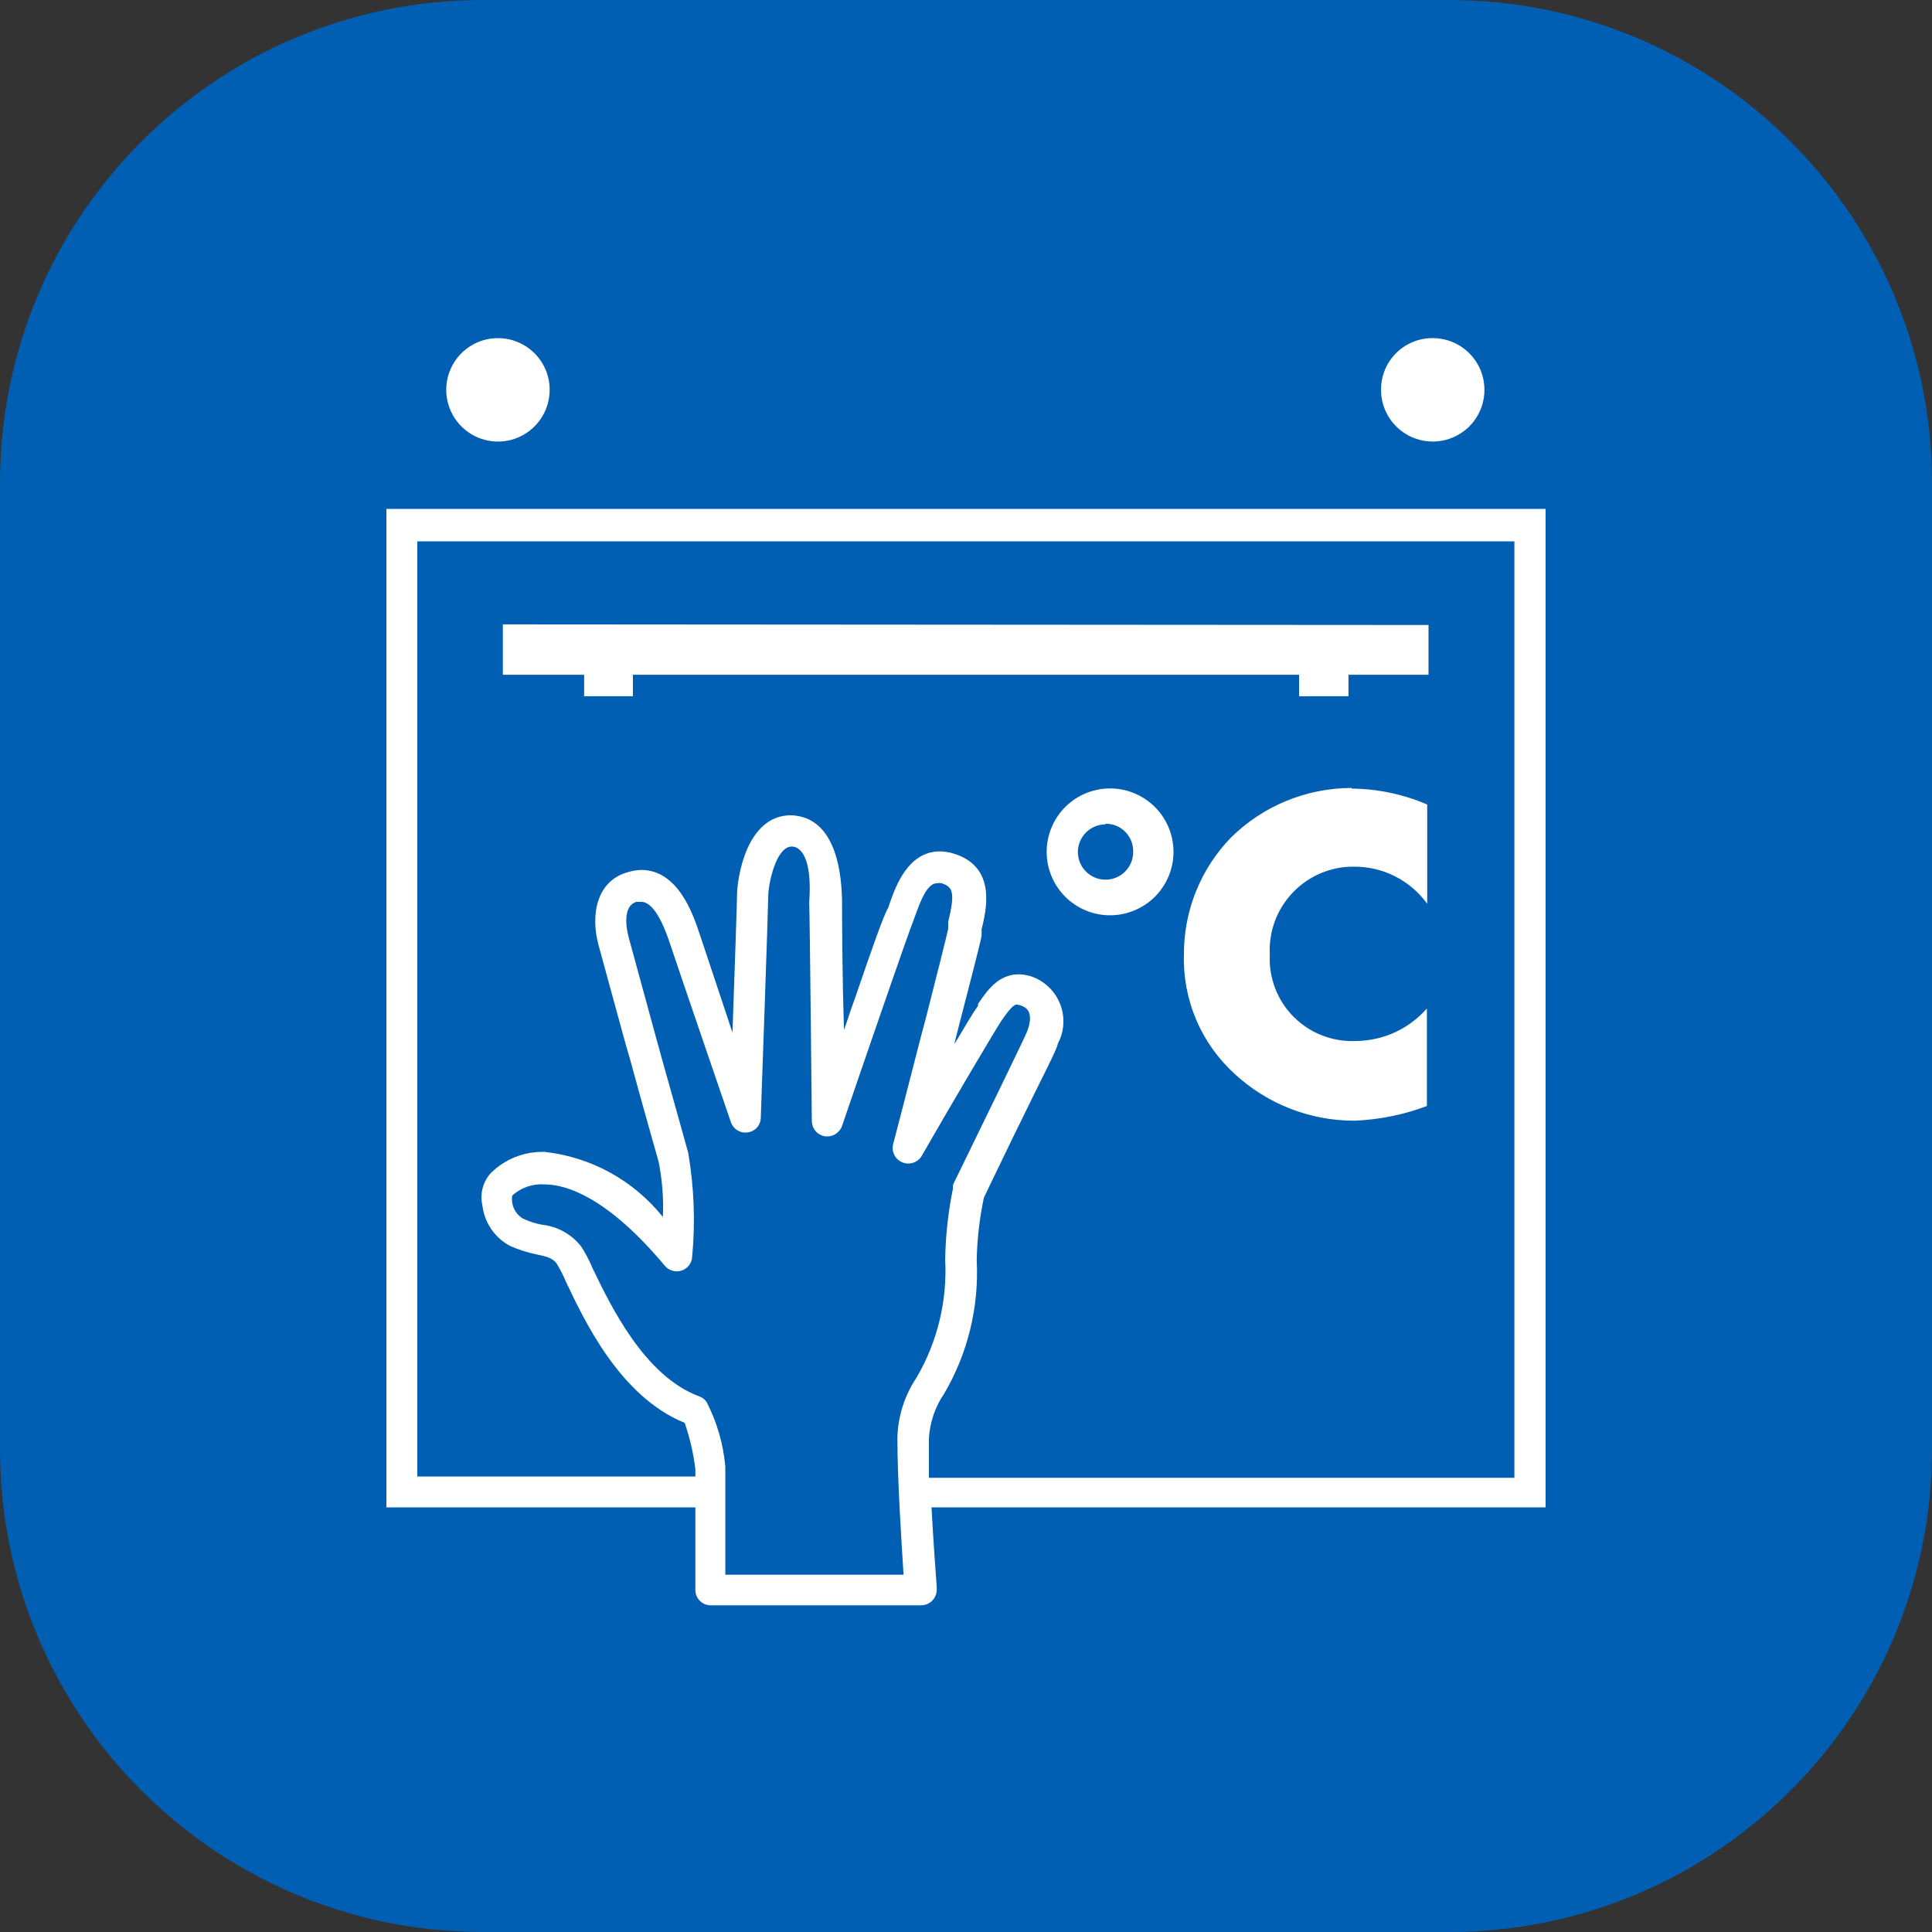 <svg width="40" height="40" viewBox="0 0 40 40" fill="none" xmlns="http://www.w3.org/2000/svg">
<rect x="0" y="0" width="40" height="40" fill="#333333" stroke="none"/>
<path d="M30 0H10C4.477 0 0 4.477 0 10V30C0 35.523 4.477 40 10 40H30C35.523 40 40 35.523 40 30V10C40 4.477 35.523 0 30 0Z" fill="#005FB2"/>
<path fill-rule="evenodd" clip-rule="evenodd" d="M32 10.536V31.209H19.286C19.327 31.97 19.381 32.677 19.394 32.852C19.394 32.852 19.394 32.893 19.394 32.913C19.394 32.999 19.36 33.081 19.299 33.142C19.239 33.202 19.156 33.236 19.071 33.236H14.714C14.672 33.236 14.63 33.228 14.591 33.212C14.552 33.195 14.517 33.171 14.488 33.141C14.458 33.111 14.435 33.075 14.419 33.036C14.404 32.997 14.396 32.955 14.397 32.913V31.209H8V10.536H32ZM16.397 17.526C16.054 17.526 15.906 18.334 15.906 18.543C15.906 18.751 15.758 22.96 15.751 23.142C15.75 23.216 15.722 23.288 15.673 23.344C15.623 23.399 15.555 23.435 15.482 23.445C15.407 23.457 15.331 23.441 15.267 23.402C15.202 23.362 15.155 23.301 15.131 23.23C15.131 23.23 14.074 20.145 13.886 19.58C13.805 19.331 13.582 18.671 13.273 18.671H13.178C12.835 18.772 13.01 19.384 13.017 19.411L13.569 21.431L13.71 21.943C13.953 22.799 14.175 23.607 14.249 23.869C14.371 24.581 14.398 25.305 14.33 26.024C14.326 26.088 14.303 26.15 14.263 26.2C14.223 26.251 14.169 26.288 14.108 26.307C14.047 26.326 13.982 26.326 13.921 26.308C13.86 26.29 13.805 26.255 13.764 26.206C12.599 24.812 11.744 24.522 11.28 24.522C11.158 24.513 11.035 24.528 10.919 24.568C10.803 24.607 10.697 24.67 10.606 24.751C10.59 24.844 10.603 24.94 10.643 25.025C10.682 25.11 10.747 25.182 10.828 25.23C10.954 25.29 11.088 25.333 11.226 25.357C11.384 25.375 11.537 25.423 11.675 25.501C11.814 25.578 11.936 25.683 12.034 25.809C12.128 25.956 12.209 26.112 12.276 26.273C12.626 26.994 13.333 28.495 14.485 28.913C14.541 28.935 14.59 28.972 14.626 29.021C14.844 29.44 14.976 29.897 15.017 30.367V30.408V32.603H18.707C18.667 31.97 18.579 30.623 18.579 29.775C18.589 29.328 18.727 28.893 18.976 28.522C19.408 27.783 19.614 26.933 19.569 26.078C19.577 25.582 19.631 25.089 19.731 24.603C19.728 24.579 19.728 24.554 19.731 24.529C20.29 23.384 21.199 21.519 21.259 21.371C21.32 21.223 21.394 20.947 21.199 20.846C21.153 20.819 21.103 20.803 21.05 20.799C20.97 20.799 20.849 20.967 20.741 21.122C20.552 21.411 19.569 23.081 19.084 23.93C19.045 23.997 18.982 24.048 18.907 24.073C18.833 24.098 18.752 24.095 18.68 24.064C18.609 24.035 18.55 23.98 18.516 23.911C18.481 23.842 18.473 23.762 18.492 23.687C18.492 23.687 18.788 22.556 19.071 21.445L19.165 21.095C19.387 20.226 19.589 19.425 19.63 19.236C19.633 19.189 19.633 19.142 19.63 19.095C19.778 18.482 19.731 18.361 19.495 18.287C19.462 18.28 19.427 18.28 19.394 18.287C19.192 18.287 19.05 18.684 18.97 18.899L18.916 19.048C18.815 19.283 17.811 22.206 17.434 23.31C17.409 23.382 17.359 23.442 17.294 23.482C17.229 23.521 17.153 23.536 17.077 23.526C17.003 23.513 16.934 23.474 16.885 23.417C16.836 23.359 16.809 23.285 16.808 23.209C16.808 23.169 16.768 19.102 16.754 18.677C16.808 17.943 16.66 17.539 16.397 17.526ZM31.354 11.209H8.64V30.57H14.397V30.421C14.358 30.093 14.283 29.771 14.175 29.458C12.828 28.913 12.088 27.317 11.717 26.536C11.663 26.408 11.6 26.284 11.529 26.166C11.448 26.051 11.333 26.017 11.104 25.97C10.917 25.931 10.734 25.873 10.559 25.795C10.403 25.712 10.269 25.591 10.169 25.445C10.07 25.298 10.007 25.13 9.987 24.953C9.96 24.835 9.962 24.712 9.994 24.594C10.026 24.477 10.086 24.369 10.168 24.28C10.315 24.137 10.489 24.025 10.68 23.951C10.871 23.877 11.075 23.842 11.28 23.849C12.241 23.956 13.12 24.441 13.724 25.196C13.741 24.812 13.711 24.428 13.636 24.051C13.556 23.768 13.3 22.873 13.05 21.95L12.95 21.607L12.397 19.586C12.222 18.967 12.337 18.24 12.997 18.058C13.086 18.03 13.179 18.014 13.273 18.011C14.04 18.011 14.35 18.927 14.492 19.357L15.165 21.378C15.212 20.071 15.259 18.65 15.259 18.543C15.259 18.192 15.448 16.879 16.377 16.879C17.367 16.913 17.421 18.226 17.434 18.63C17.434 18.866 17.434 20.166 17.475 21.324L17.569 21.048L17.616 20.906L17.717 20.623C18.02 19.735 18.303 18.92 18.391 18.792L18.431 18.671C18.552 18.334 18.808 17.627 19.461 17.627C19.559 17.629 19.657 17.645 19.751 17.674C20.633 17.95 20.424 18.825 20.323 19.243V19.378C20.283 19.58 20.067 20.408 19.838 21.297L19.758 21.613L19.832 21.499C20.014 21.189 20.168 20.933 20.249 20.825V20.785C20.424 20.529 20.66 20.172 21.091 20.172C21.248 20.175 21.401 20.219 21.535 20.3C21.754 20.43 21.914 20.639 21.982 20.884C22.049 21.128 22.02 21.39 21.899 21.613C21.899 21.701 21.515 22.428 21.145 23.196L21.003 23.485C20.754 24.004 20.505 24.509 20.37 24.799C20.279 25.226 20.229 25.661 20.222 26.098C20.271 27.062 20.037 28.02 19.549 28.852C19.357 29.131 19.248 29.457 19.232 29.795C19.232 30.031 19.232 30.307 19.232 30.596H31.354V11.209ZM27.986 16.327C28.524 16.332 29.055 16.444 29.549 16.657V18.711C29.376 18.473 29.149 18.279 28.887 18.145C28.625 18.012 28.335 17.943 28.04 17.943C27.803 17.94 27.568 17.986 27.349 18.077C27.131 18.169 26.933 18.305 26.769 18.476C26.605 18.647 26.477 18.85 26.395 19.072C26.312 19.294 26.277 19.531 26.29 19.768C26.278 20.005 26.316 20.242 26.401 20.463C26.486 20.684 26.617 20.885 26.784 21.053C26.952 21.221 27.152 21.352 27.373 21.438C27.594 21.524 27.831 21.563 28.067 21.553C28.347 21.551 28.623 21.491 28.877 21.375C29.131 21.258 29.358 21.09 29.542 20.879V22.899C29.059 23.081 28.549 23.183 28.034 23.203C27.12 23.202 26.241 22.858 25.569 22.24C25.223 21.927 24.949 21.543 24.767 21.114C24.584 20.685 24.497 20.221 24.512 19.755C24.509 18.856 24.857 17.991 25.482 17.344C26.147 16.686 27.044 16.316 27.98 16.314L27.986 16.327ZM22.889 16.327C23.069 16.314 23.249 16.338 23.419 16.398C23.59 16.459 23.745 16.553 23.878 16.676C24.01 16.799 24.115 16.947 24.187 17.113C24.259 17.278 24.296 17.456 24.296 17.637C24.296 17.817 24.259 17.996 24.187 18.161C24.115 18.326 24.01 18.475 23.878 18.598C23.745 18.721 23.59 18.815 23.419 18.875C23.249 18.935 23.069 18.96 22.889 18.947C22.558 18.923 22.248 18.775 22.022 18.532C21.796 18.289 21.67 17.969 21.67 17.637C21.67 17.305 21.796 16.985 22.022 16.742C22.248 16.499 22.558 16.351 22.889 16.327ZM22.889 17.068C22.775 17.068 22.665 17.102 22.57 17.165C22.476 17.228 22.403 17.318 22.36 17.423C22.316 17.528 22.305 17.643 22.328 17.754C22.351 17.866 22.406 17.968 22.487 18.047C22.567 18.127 22.67 18.181 22.781 18.203C22.893 18.224 23.008 18.212 23.113 18.167C23.217 18.123 23.306 18.048 23.368 17.953C23.43 17.858 23.463 17.747 23.461 17.634C23.463 17.557 23.449 17.481 23.421 17.41C23.392 17.339 23.35 17.274 23.296 17.22C23.242 17.166 23.177 17.123 23.106 17.095C23.035 17.066 22.959 17.053 22.882 17.054L22.889 17.068ZM29.576 12.94V13.97H27.919V14.415H26.896V13.97H13.104V14.415H12.094V13.97H10.411V12.927L29.576 12.94ZM10.303 7.001C10.515 6.999 10.723 7.061 10.9 7.178C11.078 7.295 11.216 7.462 11.298 7.658C11.38 7.854 11.401 8.07 11.36 8.278C11.319 8.487 11.217 8.678 11.067 8.828C10.917 8.978 10.725 9.081 10.517 9.122C10.309 9.163 10.093 9.141 9.897 9.059C9.701 8.977 9.534 8.839 9.417 8.662C9.3 8.485 9.238 8.277 9.239 8.065C9.241 7.783 9.353 7.513 9.553 7.314C9.752 7.115 10.021 7.002 10.303 7.001ZM29.69 7.001C29.901 7.006 30.106 7.073 30.278 7.194C30.451 7.316 30.584 7.485 30.661 7.681C30.737 7.878 30.754 8.093 30.709 8.299C30.665 8.505 30.56 8.693 30.409 8.84C30.257 8.986 30.066 9.085 29.858 9.124C29.651 9.162 29.437 9.138 29.243 9.056C29.049 8.973 28.884 8.835 28.768 8.658C28.652 8.482 28.591 8.275 28.593 8.065C28.593 7.922 28.621 7.781 28.677 7.649C28.732 7.518 28.814 7.399 28.916 7.3C29.018 7.201 29.14 7.123 29.273 7.072C29.406 7.02 29.548 6.996 29.69 7.001Z" fill="white"/>
</svg>
